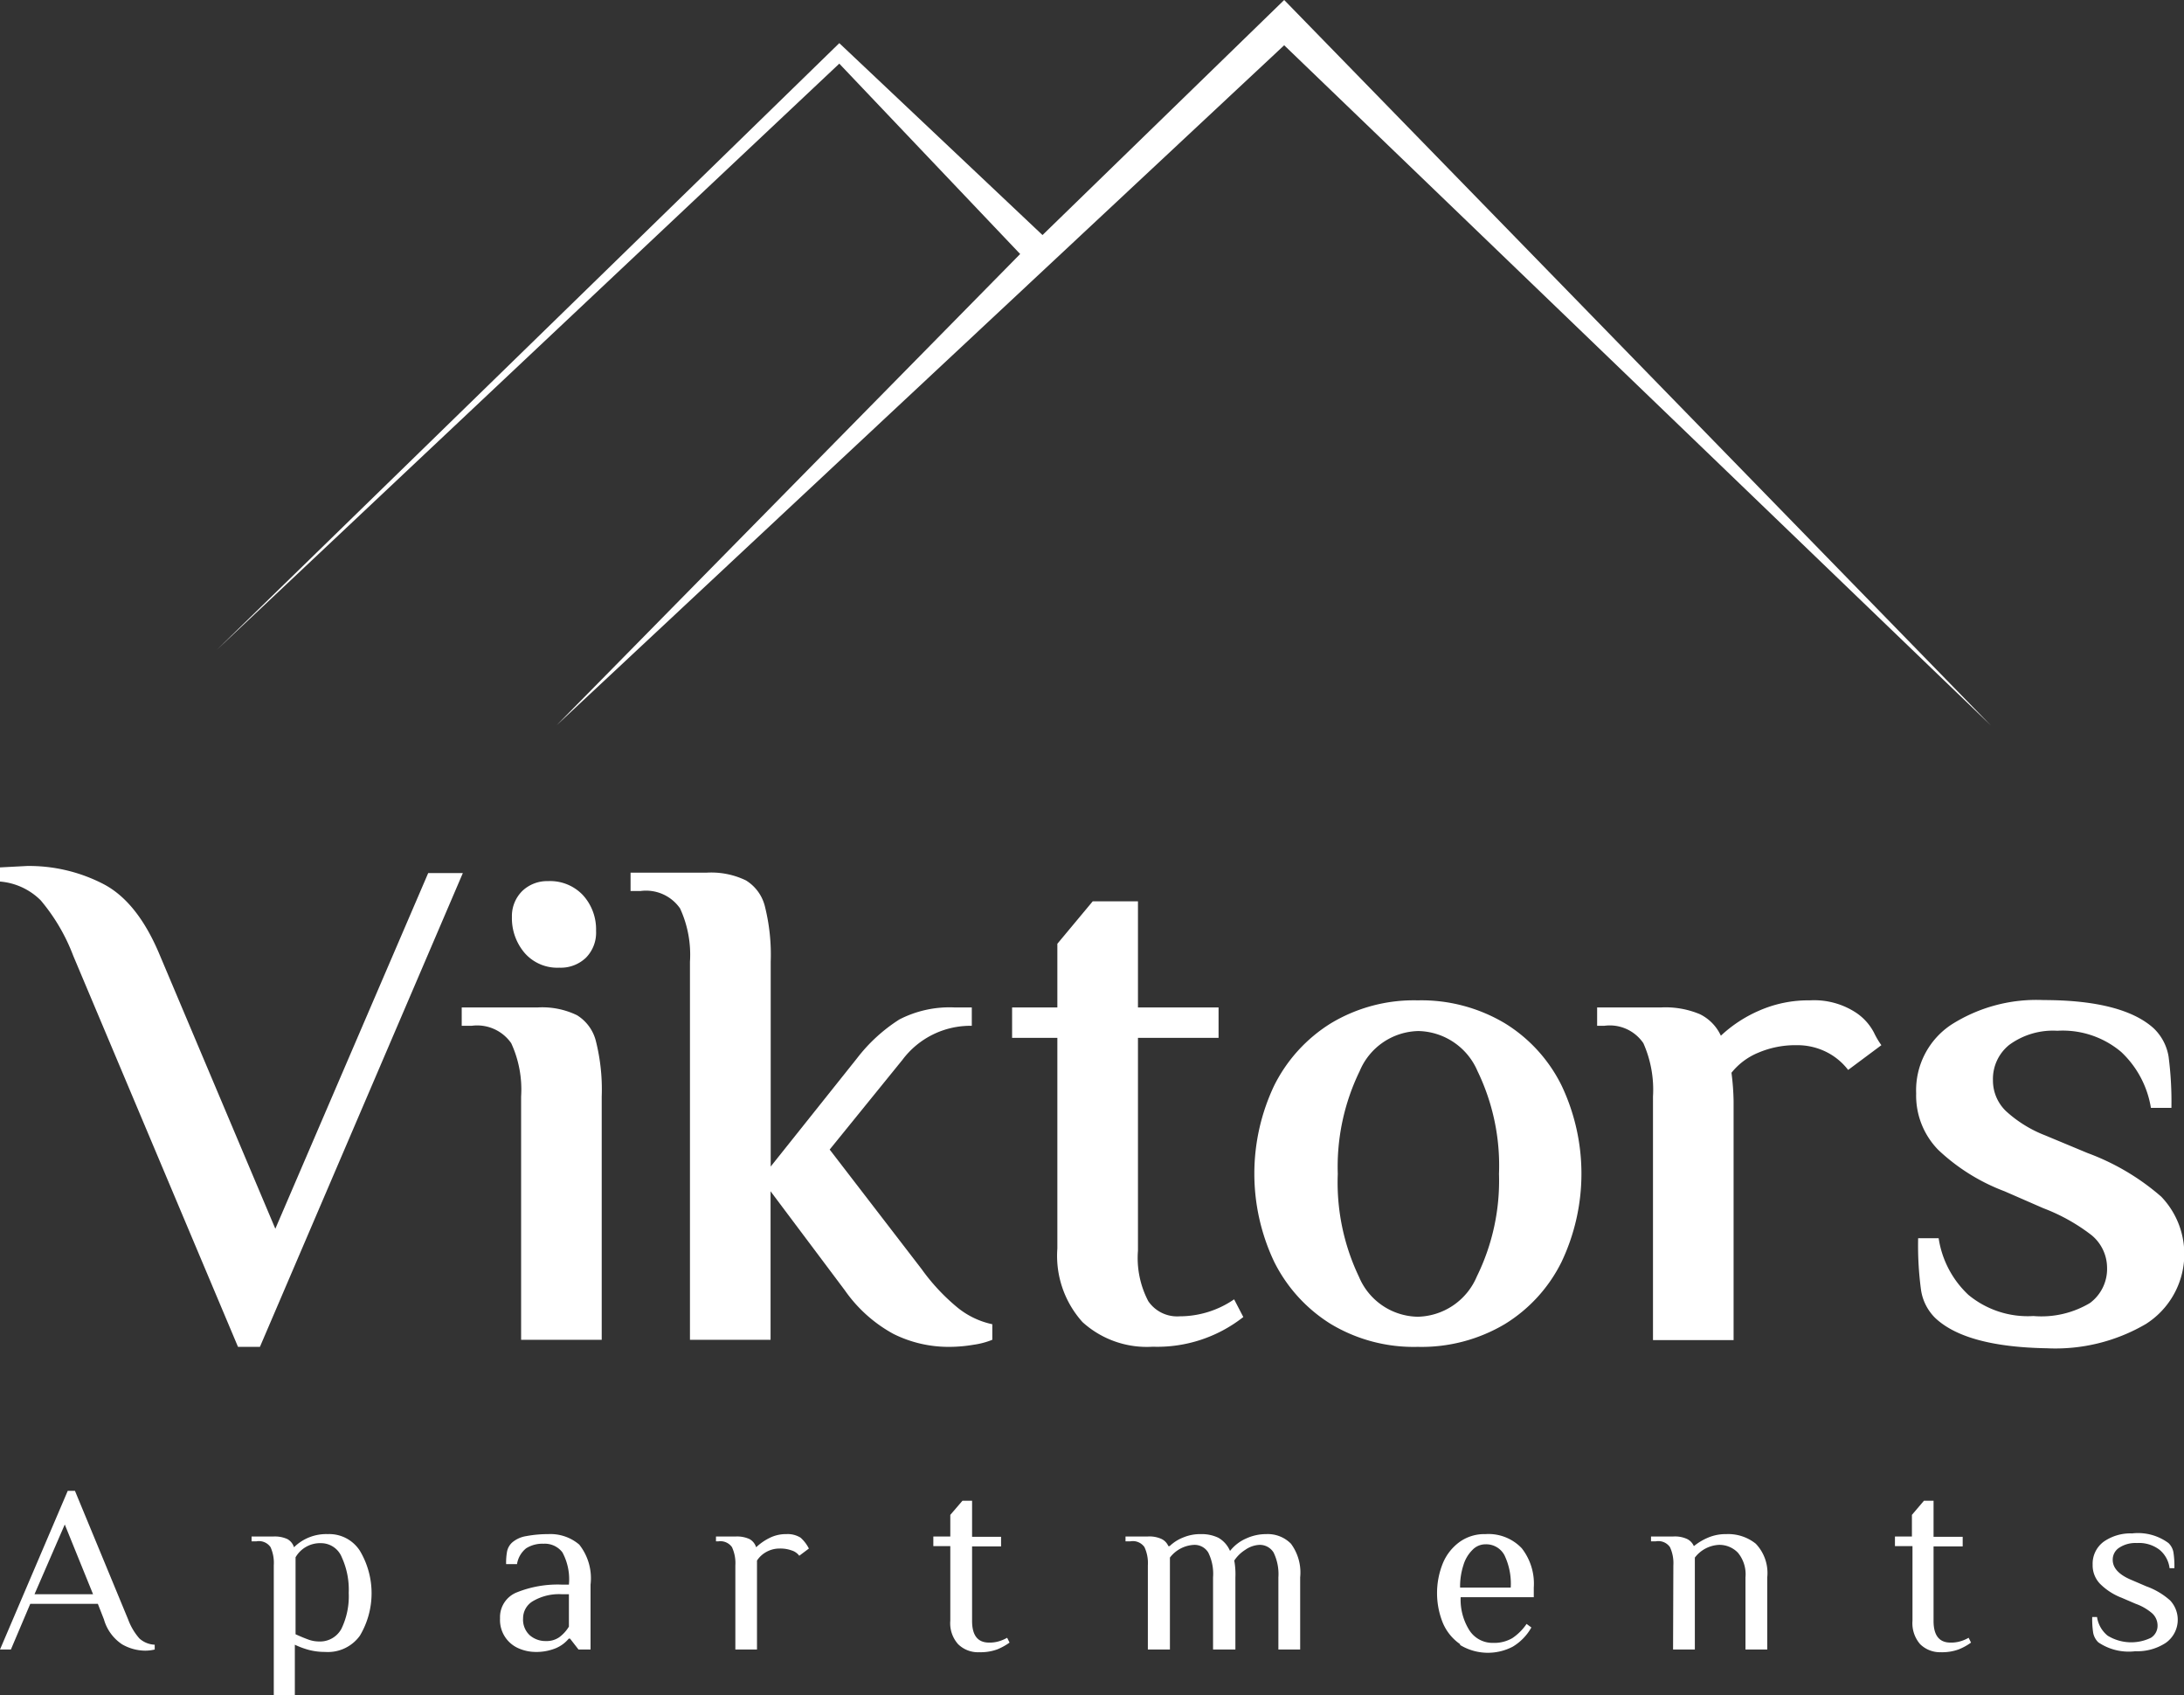 <svg xmlns="http://www.w3.org/2000/svg" viewBox="0 0 154.44 119.86"><rect x="0" y="0" width="154.44" height="119.86" fill="#333333" stroke="none"/><defs><style>.cls-1{fill:#fff;}</style></defs><g id="Ebene_2" data-name="Ebene 2"><g id="Ebene_1-2" data-name="Ebene 1"><path class="cls-1" d="M5.18,67.58a13.46,13.46,0,0,0-2.3-3.92A4.6,4.6,0,0,0,0,62.33v-1l1.9-.1a11.44,11.44,0,0,1,5.42,1.28q2.43,1.27,4,5.07l8.15,19.3L30.28,61.73h2.45L18.38,95.23H16.83Z"/><path class="cls-1" d="M36.85,77.53a7.81,7.81,0,0,0-.7-3.77,2.93,2.93,0,0,0-2.8-1.23h-.7v-1.3h5.4a5.63,5.63,0,0,1,2.75.55,3,3,0,0,1,1.35,1.88,14,14,0,0,1,.4,3.87v17.2h-5.7Zm.25-10.15a3.78,3.78,0,0,1-.9-2.55A2.49,2.49,0,0,1,36.93,63a2.54,2.54,0,0,1,1.82-.7,3.19,3.19,0,0,1,2.48,1,3.59,3.59,0,0,1,.92,2.52,2.52,2.52,0,0,1-.72,1.9,2.57,2.57,0,0,1-1.88.7A3.06,3.06,0,0,1,37.1,67.38Z"/><path class="cls-1" d="M63.17,94.31a10.06,10.06,0,0,1-3.43-3.08l-5.25-7v10.5h-5.7V68a7.81,7.81,0,0,0-.7-3.77A2.93,2.93,0,0,0,45.29,63h-.7v-1.3H50a5.63,5.63,0,0,1,2.75.55,3,3,0,0,1,1.35,1.88,14,14,0,0,1,.4,3.87V82.48l6.1-7.65a11.68,11.68,0,0,1,3-2.75,7.76,7.76,0,0,1,3.87-.85h1.25v1.3a6,6,0,0,0-4.9,2.4l-5.15,6.35,6.5,8.45a14.33,14.33,0,0,0,2.55,2.73,5.81,5.81,0,0,0,2.45,1.17v1.1a5.54,5.54,0,0,1-1.32.35,10.28,10.28,0,0,1-1.73.15A8.72,8.72,0,0,1,63.17,94.31Z"/><path class="cls-1" d="M76.55,93.48a7,7,0,0,1-1.78-5.2V73.38h-3.2V71.23h3.2v-4.5l2.5-3h3.2v7.5h5.7v2.15h-5.7V88.43A6.58,6.58,0,0,0,81.2,92a2.47,2.47,0,0,0,2.22,1.07,6.81,6.81,0,0,0,3.85-1.2l.65,1.25a9.84,9.84,0,0,1-6.4,2.1A6.76,6.76,0,0,1,76.55,93.48Z"/><path class="cls-1" d="M94.1,93.61a10.9,10.9,0,0,1-4-4.4,14.54,14.54,0,0,1,0-12.45,10.9,10.9,0,0,1,4-4.4,11.38,11.38,0,0,1,6.15-1.63,11.53,11.53,0,0,1,6.18,1.63,10.74,10.74,0,0,1,4,4.4,14.54,14.54,0,0,1,0,12.45,10.74,10.74,0,0,1-4,4.4,11.53,11.53,0,0,1-6.18,1.62A11.38,11.38,0,0,1,94.1,93.61Zm10.33-3.35A15.33,15.33,0,0,0,106,83a15.32,15.32,0,0,0-1.52-7.27,4.65,4.65,0,0,0-4.18-2.83,4.6,4.6,0,0,0-4.15,2.83A15.45,15.45,0,0,0,94.6,83a15.47,15.47,0,0,0,1.5,7.28,4.59,4.59,0,0,0,4.15,2.82A4.64,4.64,0,0,0,104.43,90.26Z"/><path class="cls-1" d="M116.89,77.53a8.09,8.09,0,0,0-.68-3.77,2.87,2.87,0,0,0-2.77-1.23h-.5v-1.3h4.55a6.28,6.28,0,0,1,2.72.48,3.17,3.17,0,0,1,1.48,1.52,9.44,9.44,0,0,1,2.7-1.77,8.64,8.64,0,0,1,3.6-.73,5.39,5.39,0,0,1,3.3.9A3.82,3.82,0,0,1,132.51,73a5.79,5.79,0,0,0,.53.9l-2.35,1.75a4.44,4.44,0,0,0-1.5-1.25,4.6,4.6,0,0,0-2.15-.5,6.67,6.67,0,0,0-2.7.53,4.71,4.71,0,0,0-1.9,1.42,17.76,17.76,0,0,1,.15,2v16.9h-5.7Z"/><path class="cls-1" d="M136.84,93.18a3.5,3.5,0,0,1-1-2,23.54,23.54,0,0,1-.2-3.63h1.45a6.9,6.9,0,0,0,2.1,4,6.58,6.58,0,0,0,4.6,1.5,6.69,6.69,0,0,0,4-.92A3,3,0,0,0,149,89.63a3,3,0,0,0-1.1-2.3,13.26,13.26,0,0,0-3.4-1.9l-2.75-1.2a14,14,0,0,1-4.68-2.92,5.49,5.49,0,0,1-1.57-4,5.56,5.56,0,0,1,2.5-4.87,11.2,11.2,0,0,1,6.5-1.73c3.76,0,6.36.69,7.8,2a3.56,3.56,0,0,1,1.05,2,24.74,24.74,0,0,1,.2,3.62h-1.45A6.94,6.94,0,0,0,150,74.38a6.41,6.41,0,0,0-4.52-1.5,5.24,5.24,0,0,0-3.4,1,3.09,3.09,0,0,0-1.15,2.5,3,3,0,0,0,.92,2.18,8.82,8.82,0,0,0,2.78,1.72l3,1.25a16.71,16.71,0,0,1,5.2,3.08,5.86,5.86,0,0,1-1.08,9,12.67,12.67,0,0,1-7,1.72Q139,95.23,136.84,93.18Z"/><path class="cls-1" d="M8.63,116.26a3.14,3.14,0,0,1-1.28-1.76l-.43-1.1H2.14L.77,116.63H0l4.79-11.22H5.3l3.76,9.09a4.26,4.26,0,0,0,.8,1.35,1.73,1.73,0,0,0,1.08.44v.34a2.91,2.91,0,0,1-.69.08A3.31,3.31,0,0,1,8.63,116.26Zm-2.05-3.54-2-4.93-2.14,4.93Z"/><path class="cls-1" d="M19.36,110.68a2.7,2.7,0,0,0-.23-1.29,1,1,0,0,0-1-.41h-.34v-.34h1.53a2.13,2.13,0,0,1,1,.18,1,1,0,0,1,.47.58,3.24,3.24,0,0,1,2.39-.93,2.57,2.57,0,0,1,2.27,1.18,5.86,5.86,0,0,1,0,6A2.78,2.78,0,0,1,23,116.8a4.47,4.47,0,0,1-1.15-.14,5.69,5.69,0,0,1-1-.37v3.57H19.36Zm4.78,4.49a5.28,5.28,0,0,0,.52-2.54,5.51,5.51,0,0,0-.49-2.52,1.58,1.58,0,0,0-1.47-1,2,2,0,0,0-1.8,1v5.44c.35.16.64.28.89.37a2.2,2.2,0,0,0,.74.14A1.72,1.72,0,0,0,24.14,115.17Z"/><path class="cls-1" d="M36.73,116.57a2.18,2.18,0,0,1-1.37-2.15,1.88,1.88,0,0,1,1.21-1.84,7.75,7.75,0,0,1,3.15-.54h.51a4,4,0,0,0-.46-2.28,1.56,1.56,0,0,0-1.33-.61,2.16,2.16,0,0,0-1.23.32,1.79,1.79,0,0,0-.65,1.12h-.77a4.41,4.41,0,0,1,.07-.91,1.18,1.18,0,0,1,.36-.62,2,2,0,0,1,1-.45,8.35,8.35,0,0,1,1.55-.14,3.14,3.14,0,0,1,2.19.74,3.83,3.83,0,0,1,.8,2.83v4.59h-.85l-.6-.77h-.09a2.41,2.41,0,0,1-.9.67,3.64,3.64,0,0,1-1.49.27A3,3,0,0,1,36.73,116.57Zm2.82-.81a2.62,2.62,0,0,0,.68-.75v-2.29h-.51a3.63,3.63,0,0,0-2,.47,1.4,1.4,0,0,0-.73,1.23,1.5,1.5,0,0,0,.47,1.2,1.69,1.69,0,0,0,1.15.41A1.56,1.56,0,0,0,39.55,115.76Z"/><path class="cls-1" d="M52,110.68a2.68,2.68,0,0,0-.24-1.29,1,1,0,0,0-.95-.41h-.18v-.34H52a2.11,2.11,0,0,1,1,.18,1,1,0,0,1,.47.58,3.84,3.84,0,0,1,.93-.65,2.57,2.57,0,0,1,1.21-.28,1.72,1.72,0,0,1,1,.25,2.6,2.6,0,0,1,.59.77l-.68.51a1.07,1.07,0,0,0-.55-.38,2.31,2.31,0,0,0-.82-.13,1.9,1.9,0,0,0-.94.23,1.85,1.85,0,0,0-.68.62v6.29H52Z"/><path class="cls-1" d="M67.75,116.25a2.22,2.22,0,0,1-.55-1.66v-5.27H66v-.68h1.2v-1.53l.86-1h.68v2.55h2.05v.68H68.74v5.27q0,1.53,1.2,1.53a2.31,2.31,0,0,0,.69-.09,2.89,2.89,0,0,0,.59-.25l.17.34a4.31,4.31,0,0,1-.87.48,3.41,3.41,0,0,1-1.27.2A2,2,0,0,1,67.75,116.25Z"/><path class="cls-1" d="M81.17,110.68a2.68,2.68,0,0,0-.24-1.29,1,1,0,0,0-1-.41h-.34v-.34h1.54a2.06,2.06,0,0,1,1,.17,1,1,0,0,1,.49.51h.09a2.87,2.87,0,0,1,.93-.6,3.13,3.13,0,0,1,1.29-.25,2.72,2.72,0,0,1,1.23.26,1.94,1.94,0,0,1,.82.93,2.94,2.94,0,0,1,1.14-.88,3.37,3.37,0,0,1,1.42-.31,2.3,2.3,0,0,1,1.75.68,3.42,3.42,0,0,1,.65,2.38v5.1H90.4v-5.1a3.49,3.49,0,0,0-.34-1.76,1.14,1.14,0,0,0-1-.54,1.89,1.89,0,0,0-1,.35,2.58,2.58,0,0,0-.78.76,5.41,5.41,0,0,1,.08,1.19v5.1H85.78v-5.1a3.38,3.38,0,0,0-.34-1.76,1.13,1.13,0,0,0-1-.54,2.28,2.28,0,0,0-1.71.9v6.5H81.17Z"/><path class="cls-1" d="M103.25,116.25a3.47,3.47,0,0,1-1.22-1.5,5.63,5.63,0,0,1,0-4.22,3.53,3.53,0,0,1,1.19-1.51,3,3,0,0,1,1.82-.55,3.24,3.24,0,0,1,2.57,1,4.06,4.06,0,0,1,.85,2.78l0,.68h-5.17a4.06,4.06,0,0,0,.61,2.33,1.94,1.94,0,0,0,1.69.9,2.52,2.52,0,0,0,1.36-.34,3.71,3.71,0,0,0,1-1l.34.25a3.68,3.68,0,0,1-1.32,1.36,3.79,3.79,0,0,1-3.72-.12Zm3.58-4a4.65,4.65,0,0,0-.44-2.28,1.46,1.46,0,0,0-1.35-.78,1.27,1.27,0,0,0-.92.4,2.53,2.53,0,0,0-.64,1.09,4.84,4.84,0,0,0-.23,1.57Z"/><path class="cls-1" d="M118.33,110.68a2.68,2.68,0,0,0-.24-1.29,1,1,0,0,0-1-.41h-.34v-.34h1.54a2.06,2.06,0,0,1,1,.17,1,1,0,0,1,.49.51,4.16,4.16,0,0,1,1-.6,3.19,3.19,0,0,1,1.29-.25,3.11,3.11,0,0,1,2.09.68,3,3,0,0,1,.81,2.38v5.1h-1.54v-5.1a2.39,2.39,0,0,0-.53-1.74,1.81,1.81,0,0,0-1.35-.56,2.28,2.28,0,0,0-1.7.9v6.5h-1.54Z"/><path class="cls-1" d="M135.78,116.25a2.26,2.26,0,0,1-.54-1.66v-5.27H134v-.68h1.2v-1.53l.85-1h.68v2.55h2.06v.68h-2.06v5.27q0,1.53,1.2,1.53a2.31,2.31,0,0,0,.69-.09,2.67,2.67,0,0,0,.59-.25l.17.34a4.05,4.05,0,0,1-.87.48,3.39,3.39,0,0,1-1.26.2A2,2,0,0,1,135.78,116.25Z"/><path class="cls-1" d="M148.38,116.12a1.27,1.27,0,0,1-.36-.66,6.23,6.23,0,0,1-.07-1.13h.34a2.09,2.09,0,0,0,.75,1.32,3.19,3.19,0,0,0,3.06.15,1,1,0,0,0,.47-.87,1.17,1.17,0,0,0-.37-.85,3.64,3.64,0,0,0-1.17-.68l-1-.43a4.37,4.37,0,0,1-1.54-1,1.88,1.88,0,0,1-.51-1.34,1.93,1.93,0,0,1,.79-1.63,3.3,3.3,0,0,1,2-.58,3.63,3.63,0,0,1,2.57.68,1.2,1.2,0,0,1,.35.64,6.28,6.28,0,0,1,.07,1.14h-.34a2,2,0,0,0-.72-1.31,2.39,2.39,0,0,0-1.59-.47,2.09,2.09,0,0,0-1.25.33,1,1,0,0,0-.46.86c0,.59.46,1.07,1.37,1.44l1,.43a5.13,5.13,0,0,1,1.69,1,2,2,0,0,1-.31,3,3.67,3.67,0,0,1-2.15.59A3.82,3.82,0,0,1,148.38,116.12Z"/><polygon class="cls-1" points="15.34 45.94 59.35 3.05 73.72 16.62 90.81 0 140.79 51.3 90.81 3.2 39.36 51.28 72.14 17.96 59.35 4.5 15.34 45.94"/></g></g></svg>